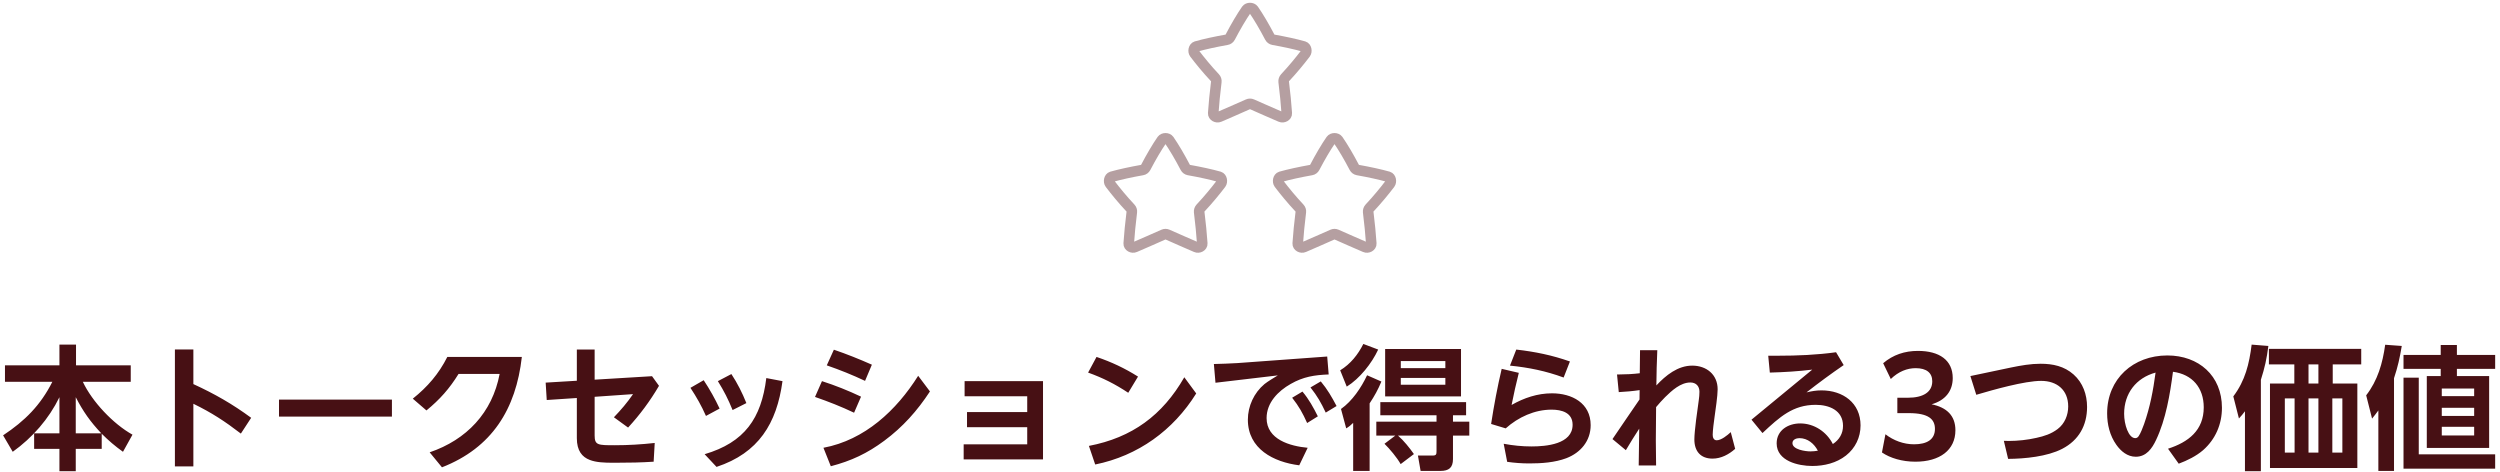 <svg width="710" height="134" viewBox="0 0 710 134" fill="none" xmlns="http://www.w3.org/2000/svg">
<path d="M332.009 39.741C333.436 41.797 335.06 44.568 336.643 47.589C336.829 47.946 337.181 48.208 337.574 48.282C340.863 48.87 343.925 49.531 346.284 50.202C346.987 50.412 347.225 51.556 346.76 52.185C345.177 54.263 343.211 56.665 340.925 59.11C340.656 59.404 340.522 59.813 340.563 60.201C340.977 63.486 341.256 66.518 341.443 69.162C341.505 69.97 340.46 70.526 339.694 70.18C337.16 69.047 334.481 67.955 331.553 66.612C331.212 66.455 330.788 66.455 330.447 66.612C327.519 67.955 324.84 69.047 322.306 70.18C321.54 70.526 320.506 69.97 320.557 69.162C320.744 66.518 321.023 63.486 321.437 60.201C321.488 59.813 321.354 59.404 321.075 59.11C318.778 56.665 316.823 54.263 315.24 52.185C314.775 51.566 315.013 50.412 315.716 50.202C318.075 49.531 321.137 48.87 324.426 48.282C324.819 48.219 325.161 47.957 325.357 47.589C326.94 44.568 328.564 41.797 329.991 39.741C330.426 39.132 331.574 39.132 332.009 39.741Z" stroke="#B59FA1" stroke-width="3" stroke-linecap="round" stroke-linejoin="round"/>
<path d="M356.009 2.741C357.436 4.798 359.06 7.568 360.643 10.589C360.829 10.946 361.181 11.208 361.574 11.282C364.863 11.87 367.925 12.53 370.284 13.202C370.987 13.412 371.225 14.556 370.76 15.185C369.177 17.263 367.211 19.665 364.925 22.11C364.656 22.404 364.522 22.813 364.563 23.201C364.977 26.485 365.256 29.518 365.443 32.162C365.505 32.97 364.46 33.526 363.694 33.18C361.16 32.047 358.481 30.955 355.553 29.612C355.212 29.455 354.788 29.455 354.447 29.612C351.519 30.955 348.84 32.047 346.306 33.18C345.54 33.526 344.506 32.97 344.557 32.162C344.744 29.518 345.023 26.485 345.437 23.201C345.488 22.813 345.354 22.404 345.075 22.11C342.778 19.665 340.823 17.263 339.24 15.185C338.775 14.566 339.013 13.412 339.716 13.202C342.075 12.53 345.137 11.87 348.426 11.282C348.819 11.219 349.161 10.957 349.357 10.589C350.94 7.568 352.564 4.798 353.991 2.741C354.426 2.132 355.574 2.132 356.009 2.741Z" stroke="#B59FA1" stroke-width="3" stroke-linecap="round" stroke-linejoin="round"/>
<path d="M380.009 39.741C381.436 41.797 383.06 44.568 384.643 47.589C384.829 47.946 385.181 48.208 385.574 48.282C388.863 48.87 391.925 49.531 394.284 50.202C394.987 50.412 395.225 51.556 394.76 52.185C393.177 54.263 391.211 56.665 388.925 59.11C388.656 59.404 388.522 59.813 388.563 60.201C388.977 63.486 389.256 66.518 389.443 69.162C389.505 69.97 388.46 70.526 387.694 70.18C385.16 69.047 382.481 67.955 379.553 66.612C379.202 66.455 378.788 66.455 378.447 66.612C375.519 67.955 372.84 69.047 370.306 70.18C369.54 70.526 368.506 69.97 368.557 69.162C368.744 66.518 369.023 63.486 369.437 60.201C369.488 59.813 369.354 59.404 369.075 59.11C366.778 56.665 364.823 54.263 363.24 52.185C362.775 51.566 363.013 50.412 363.716 50.202C366.075 49.531 369.137 48.87 372.426 48.282C372.819 48.219 373.161 47.957 373.357 47.589C374.94 44.568 376.564 41.797 377.991 39.741C378.426 39.132 379.574 39.132 380.009 39.741Z" stroke="#B59FA1" stroke-width="3" stroke-linecap="round" stroke-linejoin="round"/>
<path d="M16.878 123.065V112.805C13.876 118.961 9.201 124.319 3.615 128.309L0.879 123.635C7.073 119.531 11.52 115.085 14.864 108.435H1.411V103.761H16.878V97.871H21.59V103.761H37.132V108.435H23.527C26.188 114.097 32.154 120.405 37.626 123.445L34.928 128.309C32.685 126.713 30.823 125.117 28.886 123.179V127.473H21.514V133.819H16.878V127.473H9.695V123.065H16.878ZM21.514 123.065H28.771C25.655 119.759 23.604 116.871 21.514 112.805V123.065ZM54.916 109.081C60.958 111.855 66.011 114.743 71.332 118.657L68.406 123.141C63.807 119.607 60.121 117.213 54.916 114.667V132.451H49.672V99.239H54.916V109.081ZM79.236 113.489H111.307V118.315H79.236V113.489ZM148.205 101.367C146.533 116.187 139.731 127.169 125.519 132.717L122.023 128.461C132.511 124.889 139.807 117.213 141.897 106.193H130.231C127.647 110.373 124.911 113.451 121.111 116.567L117.235 113.223C121.415 109.879 124.607 106.193 127.039 101.367H148.205ZM163.823 113.033L155.273 113.603L154.969 108.663L163.823 108.131V99.276H168.877V107.827L185.179 106.839L187.155 109.575C184.609 113.907 181.797 117.707 178.377 121.431L174.349 118.505C176.325 116.453 178.149 114.325 179.783 111.931L168.877 112.691V123.673C168.877 126.447 169.827 126.447 174.653 126.447C178.453 126.447 182.177 126.219 185.939 125.801L185.635 131.121C182.177 131.349 178.833 131.425 174.349 131.425C171.461 131.425 169.295 131.311 167.509 130.627C165.305 129.791 163.823 128.005 163.823 124.433V113.033ZM196.085 110.145L199.847 107.979C201.557 110.563 203.077 113.261 204.369 116.035L200.493 118.125C199.201 115.199 197.833 112.805 196.085 110.145ZM203.875 108.245L207.713 106.231C209.461 108.891 210.791 111.551 211.969 114.477L208.055 116.453C206.763 113.299 205.661 111.133 203.875 108.245ZM217.631 107.371L222.229 108.245C220.595 120.291 215.427 128.651 203.495 132.603L200.113 128.993C211.437 125.649 216.225 118.847 217.631 107.371ZM236.821 99.314C240.507 100.569 244.003 101.975 247.613 103.571L245.675 108.169C241.951 106.421 238.721 105.129 234.807 103.761L236.821 99.314ZM233.439 108.245C237.239 109.461 240.925 110.943 244.535 112.653L242.559 117.213C238.797 115.427 235.377 114.097 231.463 112.729L233.439 108.245ZM233.857 127.169C245.599 124.965 254.605 116.529 260.761 106.725L264.105 111.171C260.495 116.681 256.391 121.279 251.109 125.193C246.283 128.765 241.761 130.893 235.947 132.413L233.857 127.169ZM273.681 130.475V126.181H291.731V121.317H274.631V117.023H291.731V112.539H273.947V108.245H296.215V130.475H273.681ZM311.415 101.367C315.671 102.811 319.395 104.559 323.195 106.953L320.421 111.551C316.697 109.081 313.239 107.333 309.021 105.813L311.415 101.367ZM309.249 126.637C321.523 124.281 330.149 117.935 336.343 107.143L339.725 111.741C333.189 122.229 323.195 129.449 311.035 131.919L309.249 126.637ZM344.741 103.381C346.983 103.305 349.225 103.267 351.429 103.115L376.927 101.253L377.345 106.345C373.317 106.497 370.125 106.991 366.553 109.043C362.981 111.057 359.713 114.363 359.713 118.733C359.713 124.851 366.439 126.713 371.379 127.169L368.985 132.147C361.727 131.235 354.393 127.511 354.393 119.189C354.393 115.351 356.141 111.551 359.105 109.081C360.169 108.245 361.727 107.333 362.905 106.611L345.197 108.701L344.741 103.381ZM366.971 112.957L369.897 111.209C371.721 113.375 373.013 115.731 374.267 118.239L371.227 120.139C369.973 117.327 368.909 115.427 366.971 112.957ZM372.177 110.031L375.103 108.321C377.003 110.601 378.219 112.729 379.587 115.313L376.509 117.175C375.141 114.287 374.153 112.539 372.177 110.031ZM387.187 97.68L391.405 99.276C389.581 103.191 386.161 107.523 382.475 109.803L380.613 105.167C383.539 103.381 385.667 100.721 387.187 97.68ZM414.927 99.124V112.577H393.381V99.124H414.927ZM410.481 102.545H397.827V104.559H410.481V102.545ZM388.973 114.553V133.743H384.299V120.101C383.577 120.785 383.197 121.127 382.323 121.659L380.841 116.149C384.033 113.907 386.617 110.069 388.251 106.573L392.317 108.359C391.367 110.639 390.341 112.501 388.973 114.553ZM410.481 107.333H397.827V109.271H410.481V107.333ZM396.269 123.711H390.873V119.759H407.973V117.935H392.013V114.211H416.371V117.935H412.647V119.759H417.283V123.711H412.647V130.361C412.647 132.831 411.469 133.743 409.075 133.743H403.451L402.691 129.373H406.909C407.897 129.373 407.973 128.993 407.973 128.119V123.711H397.029C398.625 125.079 400.335 127.207 401.551 128.955L397.789 131.805C396.763 129.981 394.673 127.473 393.191 126.029L396.269 123.711ZM430.621 99.276C435.941 99.885 440.805 100.873 445.859 102.659L444.073 107.219C439.019 105.357 434.155 104.369 428.835 103.837L430.621 99.276ZM426.479 104.749L431.343 105.889C430.583 108.891 429.899 111.931 429.291 115.009C432.825 112.995 436.663 111.703 440.767 111.703C446.391 111.703 451.749 114.439 451.749 120.747C451.749 125.231 448.899 128.575 444.833 130.133C441.603 131.349 437.803 131.615 434.345 131.615C432.255 131.615 430.127 131.463 428.037 131.159L427.049 126.029C429.709 126.523 432.255 126.789 434.953 126.789C439.057 126.789 446.619 126.181 446.619 120.633C446.619 117.175 443.503 116.339 440.653 116.339C435.827 116.339 431.191 118.467 427.619 121.659L423.477 120.405C424.275 115.161 425.263 109.917 426.479 104.749ZM465.657 110.791C463.681 111.095 461.705 111.247 459.729 111.361L459.235 106.345C459.425 106.345 459.653 106.345 459.843 106.345C461.781 106.345 463.757 106.231 465.695 106.003L465.771 99.466H470.673C470.521 102.811 470.445 106.117 470.407 109.461C473.067 106.611 476.487 103.837 480.591 103.837C484.657 103.837 487.811 106.383 487.811 110.563C487.811 112.387 487.203 116.491 486.937 118.391C486.747 119.645 486.405 122.343 486.405 123.483C486.405 124.205 486.671 125.041 487.545 125.041C488.837 125.041 490.623 123.597 491.535 122.723L492.789 127.473C491.041 129.031 488.799 130.247 486.367 130.247C482.947 130.247 481.199 128.119 481.199 124.813C481.199 122.343 482.073 116.377 482.453 113.641C482.567 112.843 482.643 112.045 482.643 111.247C482.643 109.651 481.655 108.625 480.059 108.625C477.285 108.625 474.777 110.943 472.915 112.767C472.003 113.679 471.167 114.629 470.331 115.617C470.293 118.771 470.255 121.963 470.255 125.117C470.255 127.473 470.293 129.829 470.331 132.185H465.391L465.543 121.735C464.213 123.749 462.959 125.801 461.743 127.853L457.943 124.699C460.527 120.937 463.035 117.175 465.619 113.451L465.657 110.791ZM520.529 126.105C522.353 124.889 523.417 123.141 523.417 120.937C523.417 116.529 519.465 114.971 515.665 114.971C509.205 114.971 505.443 118.391 500.541 122.989L497.425 119.189L514.677 104.977C510.535 105.471 506.811 105.699 502.631 105.813L502.175 101.025C503.087 101.025 503.999 101.025 504.911 101.025C510.421 101.025 515.969 100.797 521.441 100.037L523.607 103.685C519.997 106.155 516.501 108.739 513.043 111.437C514.525 111.095 515.779 110.867 517.299 110.867C523.379 110.867 528.395 114.401 528.395 120.823C528.395 124.205 526.913 127.283 524.253 129.373C521.555 131.501 518.059 132.337 514.677 132.337C510.725 132.337 504.569 130.931 504.569 125.915C504.569 122.191 507.837 120.253 511.257 120.253C515.209 120.253 518.743 122.609 520.529 126.105ZM516.273 128.005C515.247 126.029 513.385 124.433 511.029 124.433C510.193 124.433 509.053 124.813 509.053 125.839C509.053 127.701 512.777 128.195 514.145 128.195C514.867 128.195 515.551 128.119 516.273 128.005ZM534.475 128.499L535.463 123.331C537.781 125.117 540.631 126.181 543.595 126.181C547.319 126.181 549.523 124.775 549.523 121.811C549.523 119.075 547.737 117.327 542.113 117.327H538.845V112.957H541.847C546.179 112.957 548.763 111.361 548.763 108.283C548.763 105.889 547.129 104.559 544.051 104.559C541.619 104.559 539.187 105.509 536.983 107.637L534.817 103.153C537.629 100.759 540.935 99.656 544.697 99.656C550.777 99.656 554.577 102.279 554.577 107.371C554.577 111.057 552.449 113.717 548.573 114.819C552.829 115.693 555.337 118.011 555.337 122.191C555.337 127.815 550.891 131.121 543.975 131.121C540.213 131.121 536.793 130.095 534.475 128.499ZM559.591 106.801L571.143 104.369C573.917 103.799 576.691 103.305 579.541 103.305C582.999 103.305 586.229 103.989 588.889 106.345C591.549 108.701 592.727 112.083 592.727 115.579C592.727 120.823 590.371 125.041 585.659 127.473C581.403 129.677 575.057 130.285 570.307 130.323L569.091 125.193C569.547 125.231 570.041 125.231 570.497 125.231C573.043 125.231 575.855 124.927 578.325 124.357C580.567 123.863 582.505 123.255 584.367 121.849C586.381 120.329 587.369 117.897 587.369 115.427C587.369 110.753 584.177 108.169 579.693 108.169C574.981 108.169 566.013 110.715 561.263 112.121L559.591 106.801ZM615.717 127.435C621.493 125.573 625.863 122.229 625.863 115.693C625.863 110.145 622.633 106.307 617.123 105.585C616.287 111.969 615.109 119.075 612.335 124.927C611.195 127.359 609.561 129.715 606.559 129.715C604.203 129.715 602.341 128.157 601.049 126.333C599.187 123.711 598.427 120.557 598.427 117.403C598.427 107.561 605.875 100.949 615.527 100.949C624.419 100.949 631.031 106.687 631.031 115.807C631.031 120.481 629.207 124.737 625.673 127.853C623.735 129.525 621.189 130.779 618.757 131.691L615.717 127.435ZM612.183 105.813C606.635 107.333 603.253 111.741 603.253 117.517C603.253 120.557 604.507 124.433 606.407 124.433C606.825 124.433 607.091 124.243 607.357 123.901C607.927 123.103 608.573 121.393 608.915 120.443C610.625 115.579 611.499 110.905 612.183 105.813ZM642.089 107.865V133.819H637.567V116.795C636.959 117.593 636.541 118.125 635.857 118.847L634.261 112.577C637.643 108.093 638.783 103.343 639.467 97.871L644.217 98.251C643.761 101.861 643.191 104.407 642.089 107.865ZM670.589 99.087V103.495H662.495V108.929H669.487V132.907H644.673V108.929H651.589V103.495H644.369V99.087H670.589ZM658.429 103.495H655.617V108.929H658.429V103.495ZM651.665 113.147H648.891V128.537H651.665V113.147ZM658.429 113.147H655.617V128.537H658.429V113.147ZM665.231 113.147H662.381V128.537H665.231V113.147ZM679.899 107.409V133.743H675.453V116.567C674.883 117.365 674.275 118.125 673.667 118.885L671.995 112.273C675.263 108.055 676.669 103.153 677.391 97.909L682.103 98.251C681.533 101.633 681.001 104.103 679.899 107.409ZM693.161 97.984H697.759V100.797H708.627V104.749H697.759V106.801H706.917V127.207H689.209V106.801H693.161V104.749H682.597V100.797H693.161V97.984ZM708.627 129.031V133.097H682.597V107.257H686.929V129.031H708.627ZM702.661 110.335H693.465V112.501H702.661V110.335ZM702.661 115.807H693.465V118.125H702.661V115.807ZM702.661 121.203H693.465V123.673H702.661V121.203Z" fill="#471014"/>
</svg>

